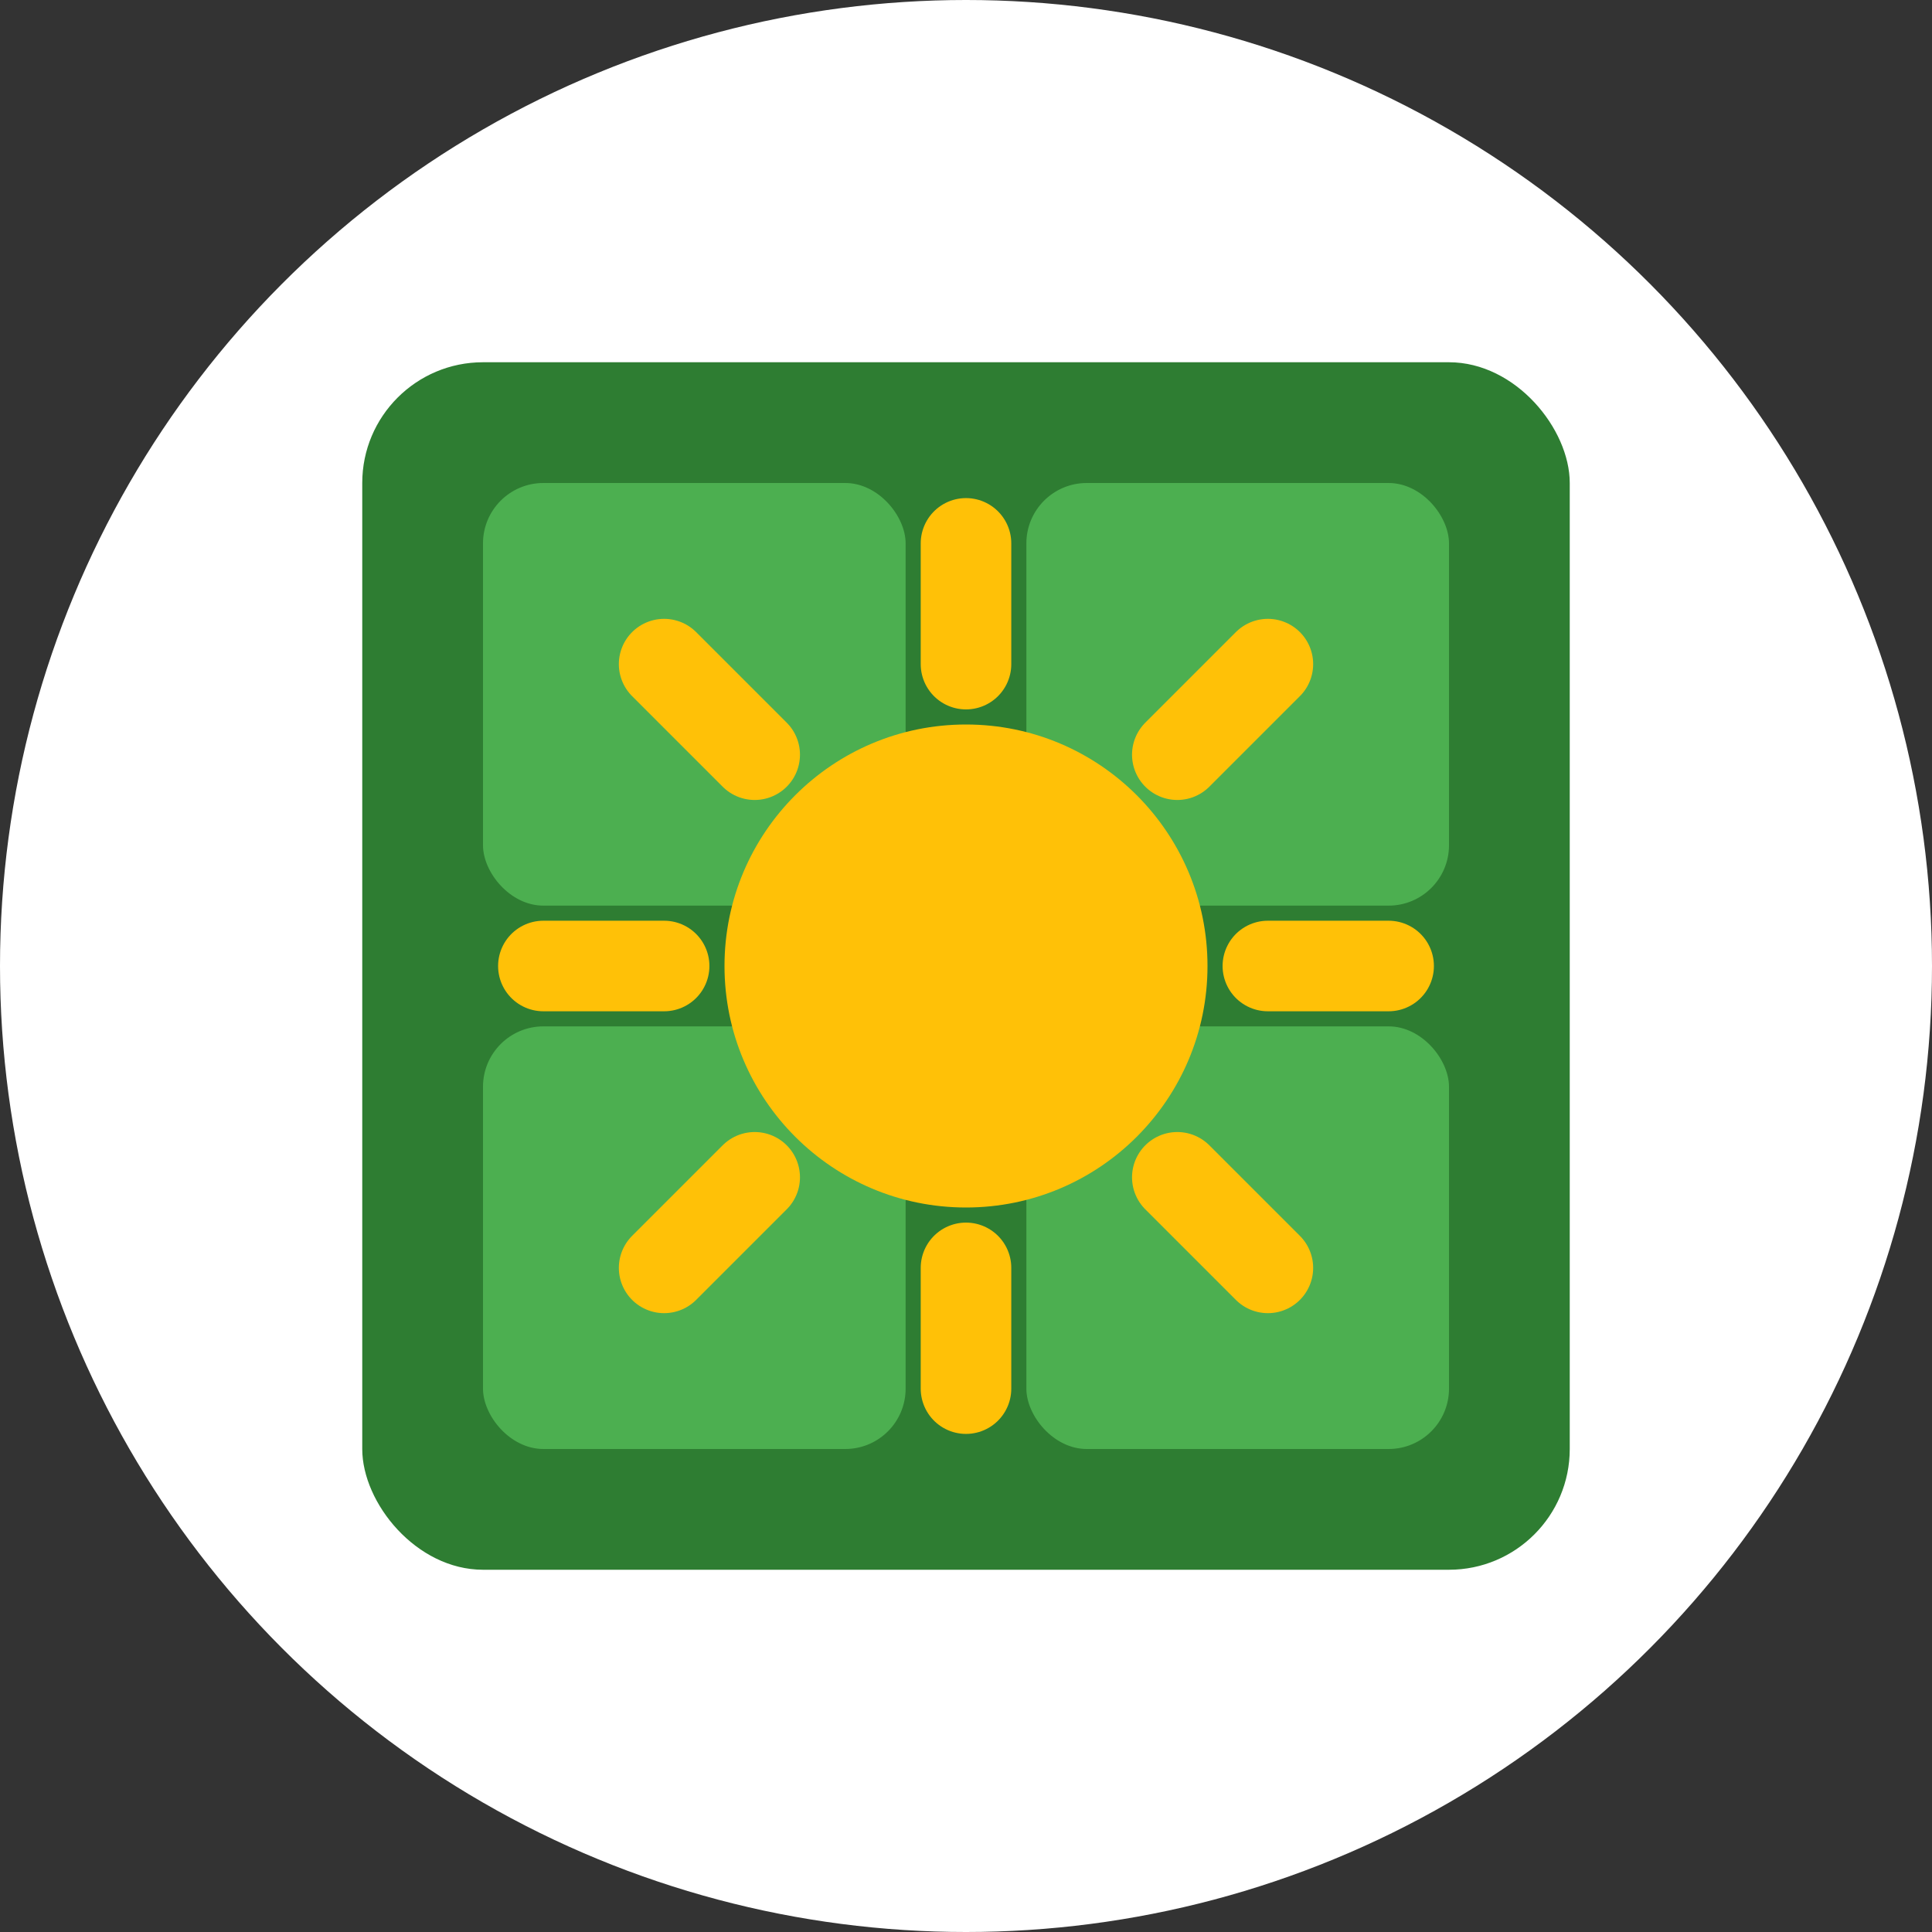 <svg xmlns="http://www.w3.org/2000/svg" viewBox="0 0 32 32" width="32" height="32">
  <rect x="0" y="0" width="32" height="32" fill="#333333" stroke="none"/>
  <!-- Background -->
  <circle cx="16" cy="16" r="16" fill="#FFFFFF" />
  
  <!-- Solar Panel -->
  <rect x="6" y="6" width="20" height="20" rx="2" fill="#2E7D32" />
  
  <!-- Panel Cells -->
  <g transform="translate(8, 8)">
    <rect x="0" y="0" width="7" height="7" rx="1" fill="#4CAF50" />
    <rect x="9" y="0" width="7" height="7" rx="1" fill="#4CAF50" />
    <rect x="0" y="9" width="7" height="7" rx="1" fill="#4CAF50" />
    <rect x="9" y="9" width="7" height="7" rx="1" fill="#4CAF50" />
  </g>
  
  <!-- Sun Symbol -->
  <g transform="translate(16, 16)">
    <circle cx="0" cy="0" r="4" fill="#FFC107" />
    <g stroke="#FFC107" stroke-width="1.5" stroke-linecap="round">
      <path d="M0,-7 L0,-5" />
      <path d="M5,-5 L3.5,-3.5" />
      <path d="M7,0 L5,0" />
      <path d="M5,5 L3.5,3.5" />
      <path d="M0,7 L0,5" />
      <path d="M-5,5 L-3.5,3.5" />
      <path d="M-7,0 L-5,0" />
      <path d="M-5,-5 L-3.5,-3.5" />
    </g>
  </g>
</svg>
